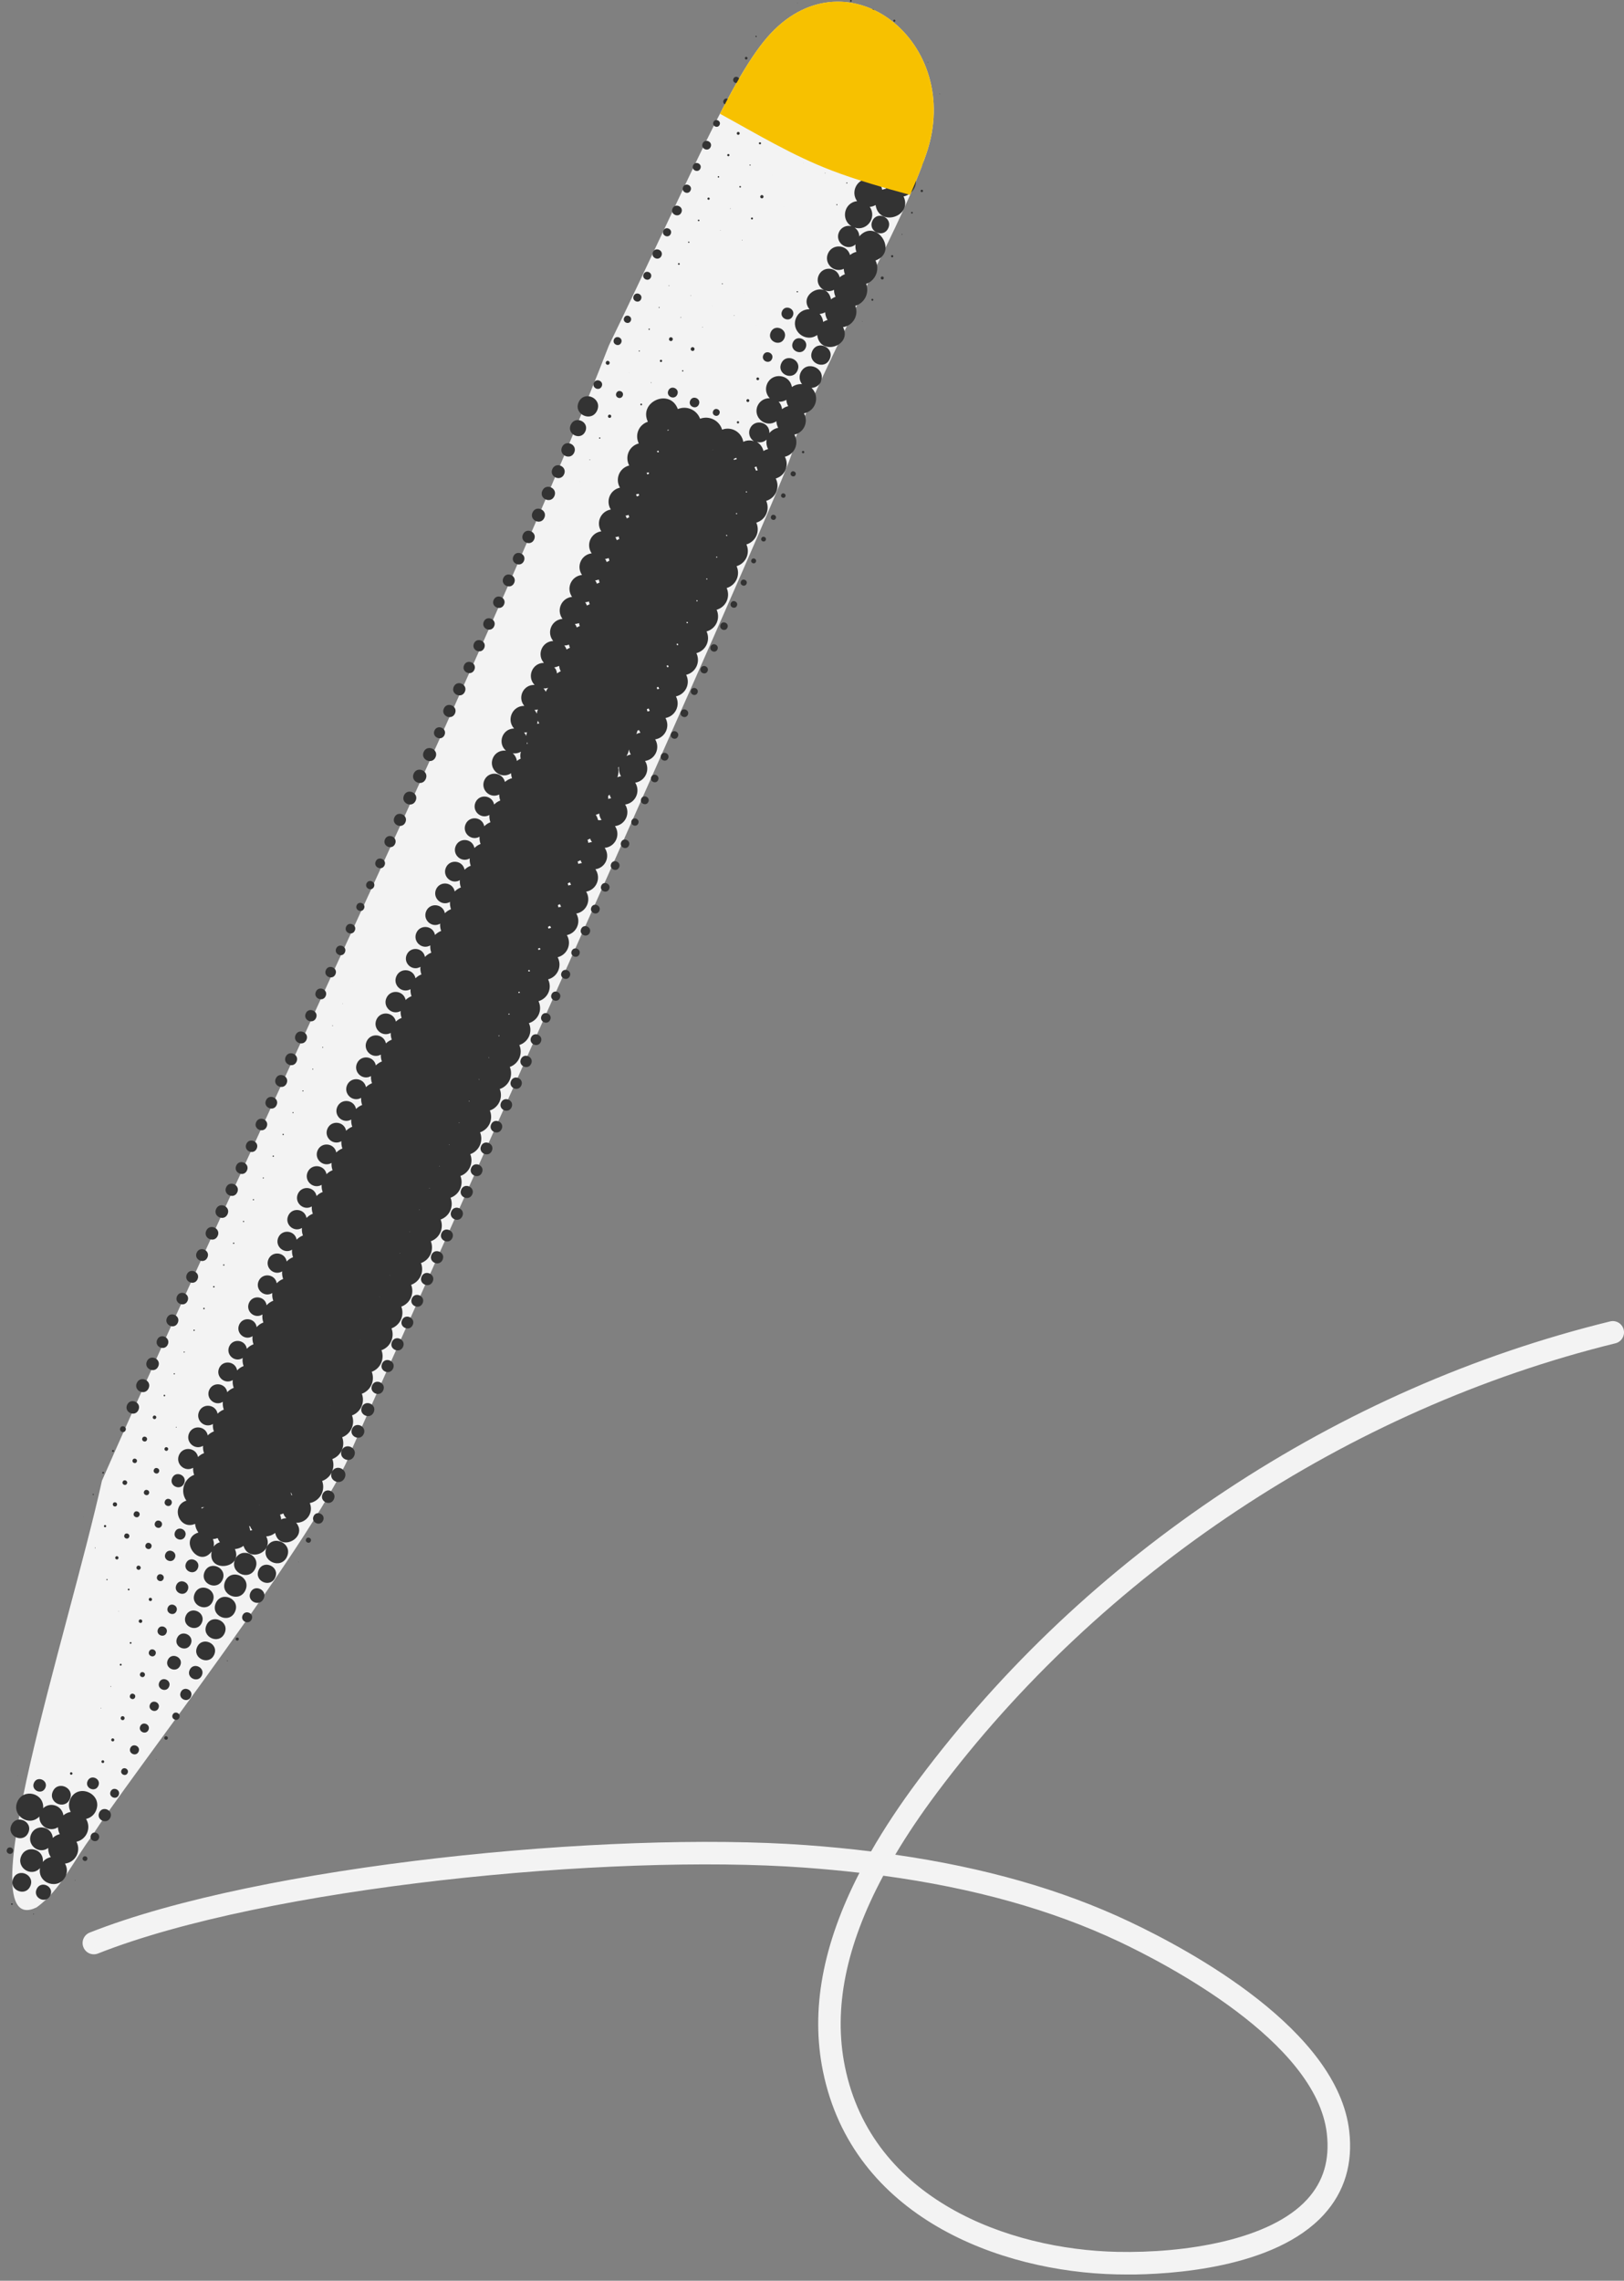 <svg width="104" height="146" viewBox="0 0 104 146" fill="none" xmlns="http://www.w3.org/2000/svg">
<rect x="0" y="0" width="104" height="146" fill="#808080" stroke="none"/>
<g clip-path="url(#clip0_153_3818)">
<path d="M6.522 94.801C16.449 72.269 32.318 39.364 38.994 22.112C43.969 11.885 46.829 4.819 49.372 2.125C54.313 -3.117 61.762 2.713 59.322 9.844C57.77 14.38 54.167 20.415 50.912 28.096C50.871 29.127 51.351 28.303 22.602 92.612C20.791 97.788 7.873 114.281 5.899 117.526C4.73 119.044 3.915 120.974 2.339 122.102C-2.188 124.286 4.387 104.472 6.525 94.803L6.522 94.801Z" fill="#F3F3F3"/>
<path d="M4.702 98.457C4.702 98.457 4.702 98.447 4.704 98.45C4.706 98.452 4.704 98.459 4.702 98.457ZM5.34 97.051C5.34 97.051 5.323 97.06 5.333 97.065C5.342 97.07 5.349 97.056 5.34 97.051ZM6.004 95.683C6.026 95.638 5.956 95.606 5.935 95.652C5.913 95.698 5.983 95.729 6.004 95.683ZM6.654 94.296C6.686 94.229 6.585 94.183 6.554 94.251C6.522 94.318 6.623 94.364 6.654 94.296ZM7.295 92.907C7.331 92.83 7.213 92.778 7.18 92.854C7.144 92.931 7.261 92.984 7.295 92.907ZM8.041 91.564C8.144 91.338 7.803 91.184 7.703 91.41C7.602 91.636 7.94 91.79 8.041 91.564ZM8.866 90.259C9.084 89.778 8.36 89.446 8.142 89.927C7.923 90.408 8.648 90.739 8.866 90.259ZM9.516 88.874C9.744 88.374 8.989 88.028 8.761 88.528C8.533 89.028 9.288 89.374 9.516 88.874ZM10.133 87.473C10.351 86.992 9.627 86.661 9.408 87.141C9.19 87.622 9.914 87.954 10.133 87.473ZM10.745 86.07C10.948 85.62 10.27 85.31 10.066 85.76C9.862 86.209 10.541 86.519 10.745 86.07ZM11.385 84.68C11.594 84.221 10.9 83.904 10.692 84.363C10.483 84.822 11.176 85.139 11.385 84.68ZM12.009 83.281C12.21 82.837 11.541 82.532 11.337 82.976C11.136 83.421 11.805 83.726 12.009 83.281ZM12.649 81.892C12.856 81.438 12.169 81.123 11.963 81.58C11.757 82.034 12.443 82.349 12.649 81.892ZM13.283 80.498C13.489 80.044 12.803 79.729 12.597 80.186C12.39 80.64 13.076 80.955 13.283 80.498ZM13.94 79.116C14.161 78.631 13.429 78.297 13.208 78.782C12.988 79.268 13.719 79.602 13.94 79.116ZM14.573 77.725C14.794 77.239 14.062 76.905 13.841 77.391C13.621 77.876 14.352 78.21 14.573 77.725ZM15.194 76.326C15.408 75.855 14.698 75.533 14.484 76.001C14.271 76.473 14.981 76.795 15.194 76.326ZM15.816 74.927C16.022 74.473 15.336 74.158 15.13 74.615C14.923 75.069 15.61 75.384 15.816 74.927ZM16.439 73.528C16.639 73.089 15.976 72.786 15.777 73.226C15.578 73.665 16.24 73.968 16.439 73.528ZM17.075 72.137C17.277 71.692 16.608 71.387 16.404 71.832C16.202 72.276 16.871 72.582 17.075 72.137ZM17.713 70.745C17.917 70.296 17.238 69.986 17.035 70.435C16.831 70.885 17.509 71.195 17.713 70.745ZM18.354 69.356C18.563 68.897 17.869 68.58 17.661 69.039C17.452 69.498 18.145 69.815 18.354 69.356ZM18.99 67.964C19.198 67.505 18.505 67.188 18.296 67.647C18.088 68.106 18.781 68.424 18.99 67.964ZM19.623 66.57C19.832 66.111 19.138 65.794 18.93 66.253C18.721 66.712 19.414 67.029 19.623 66.57ZM20.237 65.169C20.434 64.734 19.779 64.436 19.582 64.869C19.385 65.304 20.04 65.602 20.237 65.169ZM20.854 63.768C21.041 63.355 20.417 63.069 20.23 63.482C20.043 63.895 20.666 64.181 20.854 63.768ZM21.48 62.372C21.664 61.968 21.055 61.689 20.87 62.093C20.686 62.497 21.295 62.775 21.48 62.372ZM22.087 60.966C22.255 60.598 21.698 60.343 21.532 60.713C21.364 61.081 21.921 61.336 22.087 60.966ZM22.72 59.574C22.888 59.206 22.331 58.952 22.166 59.322C21.998 59.689 22.554 59.944 22.72 59.574ZM23.312 58.161C23.454 57.848 22.984 57.635 22.842 57.947C22.701 58.259 23.171 58.473 23.312 58.161ZM23.948 56.769C24.092 56.452 23.615 56.233 23.471 56.55C23.327 56.868 23.804 57.087 23.948 56.769ZM24.625 55.397C24.795 55.024 24.231 54.767 24.061 55.14C23.89 55.512 24.454 55.769 24.625 55.397ZM25.301 54.022C25.495 53.592 24.848 53.296 24.653 53.727C24.459 54.157 25.107 54.452 25.301 54.022ZM25.961 52.643C26.172 52.176 25.471 51.857 25.258 52.323C25.047 52.789 25.747 53.109 25.961 52.643ZM26.618 51.258C26.844 50.763 26.095 50.422 25.87 50.917C25.644 51.412 26.393 51.753 26.618 51.258ZM27.263 49.871C27.496 49.359 26.724 49.009 26.493 49.52C26.261 50.032 27.033 50.383 27.263 49.871ZM27.89 48.475C28.117 47.975 27.362 47.629 27.134 48.129C26.906 48.629 27.662 48.975 27.89 48.475ZM28.465 47.055C28.657 46.632 28.019 46.338 27.825 46.761C27.633 47.184 28.271 47.478 28.465 47.055ZM29.135 45.677C29.348 45.206 28.638 44.884 28.424 45.353C28.211 45.824 28.921 46.146 29.135 45.677ZM29.768 44.286C29.981 43.815 29.271 43.493 29.058 43.961C28.844 44.432 29.554 44.755 29.768 44.286ZM30.375 42.88C30.572 42.445 29.917 42.147 29.72 42.579C29.523 43.014 30.178 43.312 30.375 42.88ZM31.008 41.486C31.205 41.051 30.55 40.753 30.353 41.185C30.157 41.62 30.811 41.918 31.008 41.486ZM31.644 40.094C31.843 39.654 31.181 39.352 30.982 39.791C30.783 40.231 31.445 40.534 31.644 40.094ZM32.277 38.703C32.476 38.263 31.814 37.96 31.615 38.4C31.416 38.84 32.078 39.142 32.277 38.703ZM32.927 37.316C33.136 36.857 32.443 36.54 32.234 36.999C32.025 37.458 32.718 37.775 32.927 37.316ZM33.549 35.917C33.75 35.472 33.081 35.167 32.877 35.612C32.673 36.056 33.345 36.362 33.549 35.917ZM34.206 34.535C34.422 34.059 33.705 33.732 33.489 34.208C33.273 34.684 33.99 35.011 34.206 34.535ZM34.858 33.151C35.086 32.651 34.331 32.305 34.103 32.805C33.875 33.304 34.63 33.651 34.858 33.151ZM35.501 31.762C35.734 31.25 34.962 30.899 34.731 31.411C34.498 31.923 35.271 32.273 35.501 31.762ZM36.123 30.363C36.348 29.868 35.6 29.526 35.374 30.021C35.149 30.517 35.897 30.858 36.123 30.363ZM36.77 28.976C37.005 28.459 36.226 28.104 35.991 28.62C35.756 29.137 36.535 29.493 36.77 28.976ZM37.483 27.618C37.764 27 36.83 26.573 36.55 27.193C36.269 27.81 37.202 28.238 37.483 27.618ZM38.238 26.282C38.593 25.501 37.413 24.962 37.058 25.743C36.703 26.524 37.883 27.063 38.238 26.282ZM38.533 24.734C38.685 24.402 38.183 24.174 38.032 24.506C37.881 24.837 38.382 25.066 38.533 24.734ZM39.032 23.28C39.102 23.126 38.872 23.02 38.802 23.174C38.733 23.328 38.963 23.434 39.032 23.28ZM39.781 21.939C39.92 21.631 39.457 21.422 39.318 21.727C39.179 22.035 39.642 22.244 39.781 21.939ZM40.395 20.538C40.522 20.256 40.098 20.062 39.97 20.343C39.843 20.624 40.266 20.819 40.395 20.538ZM41.052 19.155C41.194 18.843 40.724 18.629 40.582 18.942C40.441 19.254 40.911 19.468 41.052 19.155ZM41.681 17.759C41.82 17.451 41.357 17.242 41.218 17.548C41.079 17.855 41.542 18.064 41.681 17.759ZM42.355 16.384C42.518 16.026 41.978 15.781 41.815 16.137C41.652 16.495 42.192 16.74 42.355 16.384ZM42.952 14.976C43.094 14.664 42.624 14.45 42.482 14.762C42.341 15.075 42.811 15.288 42.952 14.976ZM43.634 13.604C43.804 13.231 43.24 12.974 43.07 13.346C42.9 13.719 43.463 13.976 43.634 13.604ZM44.224 12.19C44.368 11.873 43.89 11.654 43.746 11.972C43.602 12.289 44.08 12.508 44.224 12.19ZM44.85 10.794C44.989 10.486 44.526 10.277 44.387 10.582C44.248 10.89 44.711 11.099 44.85 10.794ZM45.507 9.412C45.661 9.076 45.152 8.842 44.999 9.179C44.845 9.515 45.354 9.748 45.507 9.412ZM46.083 7.992C46.2 7.732 45.807 7.552 45.69 7.811C45.572 8.071 45.965 8.251 46.083 7.992ZM46.699 6.593C46.81 6.352 46.445 6.187 46.337 6.427C46.229 6.667 46.591 6.833 46.699 6.593ZM47.333 5.199C47.443 4.958 47.078 4.793 46.971 5.033C46.86 5.273 47.225 5.439 47.333 5.199ZM47.863 3.759C47.908 3.656 47.755 3.586 47.709 3.689C47.664 3.793 47.817 3.862 47.863 3.759ZM48.458 2.348C48.482 2.298 48.405 2.262 48.381 2.312C48.357 2.363 48.434 2.399 48.458 2.348ZM49.055 0.933C49.055 0.933 49.045 0.937 49.053 0.94C49.06 0.942 49.062 0.935 49.055 0.933ZM5.462 100.476C5.462 100.476 5.453 100.48 5.46 100.483C5.467 100.485 5.469 100.478 5.462 100.476ZM6.112 99.096C6.124 99.07 6.086 99.053 6.074 99.079C6.062 99.106 6.1 99.123 6.112 99.096ZM6.794 97.724C6.832 97.637 6.702 97.577 6.662 97.664C6.623 97.75 6.753 97.81 6.794 97.724ZM7.484 96.359C7.559 96.195 7.312 96.082 7.237 96.246C7.163 96.409 7.41 96.522 7.484 96.359ZM8.13 94.969C8.211 94.792 7.94 94.667 7.859 94.847C7.777 95.025 8.048 95.15 8.13 94.969ZM8.758 93.575C8.837 93.402 8.576 93.282 8.497 93.455C8.418 93.628 8.679 93.749 8.758 93.575ZM9.118 92.056C9.032 92.246 9.317 92.376 9.404 92.186C9.49 91.996 9.204 91.867 9.118 92.056ZM9.943 90.624C9.807 90.561 9.711 90.771 9.847 90.833C9.984 90.896 10.08 90.686 9.943 90.624ZM10.507 89.381C10.569 89.41 10.61 89.317 10.55 89.288C10.488 89.259 10.447 89.353 10.507 89.381ZM11.145 87.978C11.191 87.999 11.222 87.93 11.176 87.908C11.131 87.886 11.1 87.956 11.145 87.978ZM11.781 86.581C11.822 86.601 11.85 86.538 11.81 86.519C11.769 86.5 11.74 86.562 11.781 86.581ZM12.412 85.195C12.462 85.219 12.498 85.142 12.448 85.118C12.397 85.094 12.361 85.171 12.412 85.195ZM13.043 83.805C13.098 83.832 13.139 83.745 13.081 83.721C13.026 83.695 12.985 83.781 13.043 83.805ZM13.676 82.414C13.731 82.44 13.772 82.354 13.714 82.33C13.657 82.306 13.618 82.39 13.676 82.414ZM14.312 81.015C14.362 81.039 14.398 80.962 14.348 80.938C14.297 80.914 14.261 80.991 14.312 81.015ZM14.945 79.624C14.995 79.647 15.031 79.571 14.981 79.547C14.931 79.523 14.895 79.6 14.945 79.624ZM15.581 78.227C15.626 78.249 15.658 78.179 15.612 78.157C15.566 78.136 15.535 78.206 15.581 78.227ZM16.214 76.833C16.26 76.855 16.291 76.785 16.245 76.763C16.2 76.742 16.169 76.811 16.214 76.833ZM16.85 75.437C16.89 75.456 16.919 75.394 16.878 75.374C16.838 75.355 16.809 75.418 16.85 75.437ZM17.481 74.05C17.531 74.074 17.567 73.997 17.517 73.973C17.466 73.949 17.43 74.026 17.481 74.05ZM18.114 72.658C18.164 72.682 18.2 72.606 18.15 72.581C18.1 72.557 18.064 72.634 18.114 72.658ZM18.75 71.257C18.791 71.276 18.819 71.214 18.779 71.195C18.738 71.175 18.709 71.238 18.75 71.257ZM19.385 69.863C19.426 69.882 19.455 69.82 19.414 69.801C19.373 69.781 19.345 69.844 19.385 69.863ZM20.019 68.467C20.055 68.484 20.079 68.428 20.043 68.414C20.007 68.397 19.983 68.452 20.019 68.467ZM20.654 67.073C20.69 67.09 20.714 67.034 20.678 67.02C20.642 67.003 20.618 67.058 20.654 67.073ZM21.29 65.674C21.317 65.686 21.333 65.647 21.307 65.635C21.28 65.624 21.264 65.662 21.29 65.674ZM21.928 64.273C21.943 64.28 21.955 64.256 21.938 64.249C21.923 64.242 21.911 64.266 21.928 64.273ZM22.564 62.872C22.564 62.872 22.573 62.867 22.566 62.864C22.562 62.864 22.557 62.869 22.564 62.872ZM35.871 33.617C35.871 33.617 35.88 33.612 35.873 33.61C35.866 33.607 35.864 33.615 35.871 33.617ZM36.504 32.223C36.504 32.223 36.514 32.218 36.506 32.216C36.499 32.213 36.497 32.221 36.504 32.223ZM37.135 30.834C37.135 30.834 37.152 30.822 37.142 30.819C37.133 30.815 37.125 30.831 37.135 30.834ZM37.764 29.452C37.79 29.464 37.807 29.425 37.78 29.413C37.754 29.401 37.737 29.44 37.764 29.452ZM38.387 28.079C38.438 28.104 38.474 28.027 38.423 28.003C38.373 27.979 38.337 28.055 38.387 28.079ZM39.083 26.551C38.956 26.493 38.867 26.686 38.994 26.743C39.121 26.801 39.21 26.609 39.083 26.551ZM39.767 25.049C39.495 24.926 39.311 25.335 39.579 25.457C39.85 25.58 40.035 25.171 39.767 25.049ZM40.311 23.854C40.311 23.854 40.294 23.866 40.304 23.869C40.313 23.873 40.321 23.857 40.311 23.854ZM40.954 22.439C40.913 22.419 40.884 22.482 40.925 22.501C40.966 22.52 40.995 22.458 40.954 22.439ZM41.592 21.037C41.542 21.013 41.506 21.09 41.556 21.114C41.606 21.138 41.642 21.061 41.592 21.037ZM42.18 19.67C42.163 19.706 42.218 19.73 42.235 19.694C42.252 19.658 42.197 19.634 42.18 19.67ZM42.823 18.281C42.811 18.307 42.849 18.324 42.861 18.297C42.873 18.271 42.835 18.254 42.823 18.281ZM43.497 16.846C43.43 16.815 43.384 16.916 43.451 16.947C43.518 16.978 43.564 16.877 43.497 16.846ZM44.07 15.486C44.046 15.536 44.123 15.572 44.147 15.521C44.171 15.471 44.094 15.435 44.07 15.486ZM44.764 14.063C44.701 14.034 44.66 14.127 44.72 14.156C44.783 14.185 44.823 14.091 44.764 14.063ZM45.31 12.688C45.272 12.774 45.402 12.835 45.442 12.748C45.481 12.661 45.351 12.601 45.31 12.688ZM46.052 11.342C46.078 11.287 45.992 11.246 45.968 11.303C45.944 11.361 46.028 11.4 46.052 11.342ZM46.673 9.864C46.587 9.825 46.527 9.955 46.613 9.996C46.699 10.034 46.759 9.905 46.673 9.864ZM47.191 8.499C47.141 8.612 47.309 8.689 47.361 8.576C47.412 8.463 47.244 8.386 47.191 8.499ZM47.964 7.025C47.805 6.953 47.697 7.194 47.856 7.266C48.014 7.338 48.122 7.097 47.964 7.025ZM48.611 5.6C48.412 5.509 48.276 5.812 48.475 5.901C48.674 5.992 48.81 5.689 48.611 5.6ZM49.331 4.43C49.425 4.225 49.115 4.084 49.022 4.288C48.928 4.492 49.237 4.634 49.331 4.43ZM49.868 2.992C49.904 2.916 49.787 2.863 49.753 2.94C49.717 3.016 49.835 3.069 49.868 2.992ZM50.509 1.603C50.547 1.517 50.418 1.457 50.377 1.543C50.339 1.63 50.468 1.69 50.509 1.603ZM51.082 0.168C51.068 0.161 51.056 0.185 51.073 0.192C51.089 0.2 51.099 0.176 51.082 0.168ZM1.151 113.647C1.151 113.647 1.134 113.656 1.144 113.661C1.154 113.666 1.161 113.651 1.151 113.647ZM6.218 102.504C6.218 102.504 6.208 102.509 6.215 102.511C6.223 102.514 6.225 102.507 6.218 102.504ZM6.885 101.132C6.906 101.086 6.837 101.055 6.815 101.101C6.794 101.146 6.863 101.177 6.885 101.132ZM7.58 99.767C7.638 99.639 7.446 99.55 7.388 99.678C7.331 99.805 7.523 99.894 7.58 99.767ZM8.269 98.397C8.36 98.197 8.058 98.06 7.969 98.26C7.88 98.459 8.18 98.596 8.269 98.397ZM8.924 97.015C9.029 96.784 8.681 96.625 8.576 96.856C8.47 97.087 8.818 97.246 8.924 97.015ZM9.538 95.614C9.631 95.409 9.322 95.267 9.228 95.472C9.135 95.676 9.444 95.818 9.538 95.614ZM10.181 94.224C10.279 94.01 9.955 93.862 9.857 94.075C9.759 94.289 10.082 94.438 10.181 94.224ZM10.543 92.708C10.478 92.852 10.694 92.951 10.759 92.806C10.824 92.662 10.608 92.564 10.543 92.708ZM11.275 91.386C11.306 91.4 11.327 91.355 11.296 91.34C11.265 91.326 11.243 91.371 11.275 91.386ZM40.426 27.291C40.426 27.291 40.443 27.279 40.433 27.277C40.424 27.272 40.417 27.289 40.426 27.291ZM41.04 25.94C41.108 25.972 41.153 25.871 41.086 25.84C41.019 25.808 40.973 25.909 41.04 25.94ZM41.688 24.515C41.715 24.527 41.731 24.489 41.705 24.477C41.678 24.465 41.662 24.503 41.688 24.515ZM42.3 23.169C42.386 23.208 42.446 23.078 42.36 23.037C42.273 22.996 42.213 23.128 42.3 23.169ZM42.852 21.66C42.784 21.809 43.008 21.91 43.075 21.761C43.142 21.612 42.919 21.511 42.852 21.66ZM43.578 20.309C43.566 20.336 43.605 20.352 43.617 20.326C43.629 20.3 43.59 20.283 43.578 20.309ZM44.217 18.918C44.207 18.939 44.238 18.951 44.248 18.932C44.257 18.91 44.226 18.898 44.217 18.918ZM46.138 14.733C46.124 14.726 46.112 14.75 46.129 14.757C46.145 14.764 46.155 14.74 46.138 14.733ZM46.774 13.337C46.755 13.327 46.74 13.358 46.759 13.368C46.781 13.378 46.793 13.346 46.774 13.337ZM47.446 11.979C47.474 11.919 47.381 11.876 47.352 11.936C47.323 11.996 47.417 12.039 47.446 11.979ZM48.002 10.551C47.983 10.592 48.045 10.621 48.064 10.58C48.084 10.539 48.021 10.51 48.002 10.551ZM48.695 9.112C48.614 9.073 48.559 9.198 48.64 9.234C48.722 9.273 48.777 9.148 48.695 9.112ZM49.309 7.761C49.283 7.749 49.266 7.787 49.293 7.799C49.319 7.811 49.336 7.773 49.309 7.761ZM49.935 6.381C49.935 6.381 49.926 6.386 49.933 6.388C49.94 6.391 49.943 6.384 49.935 6.381ZM50.586 4.954C50.535 4.93 50.499 5.006 50.55 5.031C50.6 5.055 50.636 4.978 50.586 4.954ZM51.217 3.608C51.226 3.586 51.195 3.574 51.185 3.593C51.176 3.615 51.207 3.627 51.217 3.608ZM51.833 2.211C51.833 2.211 51.843 2.207 51.836 2.204C51.828 2.202 51.826 2.209 51.833 2.211ZM52.514 0.834C52.543 0.772 52.45 0.731 52.421 0.791C52.392 0.853 52.486 0.894 52.514 0.834ZM0.005 119.857C0.005 119.857 -0.005 119.862 0.002 119.864C0.007 119.864 0.012 119.859 0.005 119.857ZM0.827 118.554C0.94 118.304 0.564 118.131 0.448 118.381C0.336 118.631 0.712 118.804 0.827 118.554ZM1.811 117.321C2.137 116.605 1.058 116.112 0.731 116.829C0.405 117.545 1.485 118.038 1.811 117.321ZM2.9 114.454C3.118 113.973 2.394 113.642 2.176 114.122C1.957 114.603 2.682 114.935 2.9 114.454ZM3.174 112.892C3.174 112.892 3.164 112.897 3.171 112.899C3.176 112.899 3.181 112.894 3.174 112.892ZM6.976 104.533C6.976 104.533 6.966 104.537 6.973 104.54C6.978 104.54 6.983 104.535 6.976 104.533ZM7.612 103.131C7.597 103.124 7.585 103.148 7.602 103.156C7.616 103.163 7.628 103.139 7.612 103.131ZM8.29 101.774C8.322 101.706 8.221 101.661 8.19 101.728C8.158 101.795 8.259 101.841 8.29 101.774ZM8.998 100.413C9.072 100.25 8.825 100.137 8.751 100.3C8.677 100.464 8.924 100.577 8.998 100.413ZM9.689 99.046C9.799 98.805 9.435 98.639 9.327 98.88C9.219 99.12 9.581 99.286 9.689 99.046ZM10.354 97.668C10.481 97.387 10.056 97.193 9.929 97.474C9.802 97.755 10.226 97.95 10.354 97.668ZM10.982 96.272C11.107 95.996 10.692 95.806 10.565 96.082C10.438 96.359 10.855 96.549 10.982 96.272ZM11.79 94.96C12.021 94.453 11.258 94.104 11.028 94.611C10.797 95.118 11.56 95.467 11.79 94.96ZM43.372 25.26C43.545 24.883 42.974 24.621 42.801 25.001C42.628 25.38 43.199 25.64 43.372 25.26ZM43.703 23.777C43.754 23.801 43.789 23.724 43.739 23.7C43.689 23.676 43.653 23.753 43.703 23.777ZM44.243 22.294C44.176 22.443 44.399 22.544 44.466 22.395C44.533 22.246 44.31 22.145 44.243 22.294ZM44.972 20.944C44.963 20.965 44.994 20.977 45.003 20.958C45.013 20.936 44.982 20.924 44.972 20.944ZM45.617 19.567C45.617 19.567 45.634 19.555 45.625 19.552C45.615 19.55 45.608 19.564 45.617 19.567ZM46.268 18.139C46.232 18.122 46.208 18.177 46.244 18.194C46.28 18.211 46.304 18.156 46.268 18.139ZM47.539 15.387C47.549 15.365 47.517 15.353 47.508 15.373C47.498 15.394 47.529 15.406 47.539 15.387ZM48.129 14.043C48.206 14.079 48.259 13.962 48.182 13.928C48.105 13.892 48.052 14.01 48.129 14.043ZM48.834 12.496C48.707 12.438 48.618 12.63 48.746 12.688C48.873 12.746 48.962 12.553 48.834 12.496ZM49.422 11.205C49.422 11.205 49.432 11.2 49.425 11.198C49.417 11.195 49.415 11.203 49.422 11.205ZM51.955 5.631C51.955 5.631 51.965 5.627 51.958 5.624C51.953 5.624 51.948 5.629 51.955 5.631ZM52.61 4.245C52.622 4.218 52.584 4.201 52.572 4.228C52.56 4.254 52.598 4.271 52.61 4.245ZM53.831 1.437C53.815 1.473 53.87 1.497 53.886 1.461C53.903 1.425 53.848 1.401 53.831 1.437ZM54.541 0.079C54.573 0.012 54.472 -0.033 54.441 0.034C54.41 0.101 54.51 0.147 54.541 0.079ZM0.715 121.866C0.686 121.926 0.779 121.97 0.808 121.91C0.837 121.849 0.743 121.806 0.715 121.866ZM0.851 120.246C0.523 120.967 1.612 121.462 1.938 120.744C2.264 120.025 1.178 119.528 0.851 120.246ZM4.471 115.17C4.8 114.449 3.711 113.954 3.385 114.673C3.056 115.394 4.145 115.889 4.471 115.17ZM4.634 113.562C4.678 113.466 4.531 113.399 4.488 113.495C4.445 113.591 4.591 113.659 4.634 113.562ZM5.832 110.738C5.832 110.738 5.822 110.743 5.829 110.746C5.834 110.746 5.839 110.741 5.832 110.738ZM6.479 109.356C6.489 109.335 6.458 109.323 6.448 109.342C6.438 109.364 6.47 109.376 6.479 109.356ZM7.115 107.967C7.127 107.941 7.089 107.924 7.077 107.95C7.065 107.977 7.103 107.994 7.115 107.967ZM7.784 106.588C7.818 106.516 7.71 106.467 7.676 106.54C7.643 106.612 7.751 106.66 7.784 106.588ZM8.415 105.194C8.446 105.126 8.346 105.081 8.314 105.148C8.283 105.215 8.384 105.261 8.415 105.194ZM9.101 103.826C9.164 103.689 8.955 103.593 8.893 103.73C8.83 103.867 9.039 103.963 9.101 103.826ZM9.727 102.43C9.785 102.302 9.593 102.213 9.535 102.341C9.478 102.468 9.67 102.557 9.727 102.43ZM10.466 101.084C10.586 100.817 10.186 100.634 10.066 100.901C9.946 101.168 10.346 101.351 10.466 101.084ZM11.198 99.735C11.38 99.337 10.778 99.062 10.596 99.461C10.414 99.86 11.016 100.134 11.198 99.735ZM11.853 98.351C12.045 97.928 11.407 97.635 11.212 98.058C11.02 98.481 11.659 98.774 11.853 98.351ZM44.2 25.64C44.032 26.008 44.588 26.262 44.754 25.892C44.919 25.522 44.365 25.27 44.2 25.64ZM47.019 20.177C46.997 20.167 46.985 20.199 47.004 20.208C47.023 20.218 47.038 20.187 47.019 20.177ZM47.645 18.805C47.645 18.805 47.654 18.8 47.647 18.797C47.64 18.795 47.637 18.802 47.645 18.805ZM50.178 13.231C50.178 13.231 50.187 13.226 50.18 13.224C50.173 13.221 50.171 13.229 50.178 13.231ZM51.452 10.434C51.452 10.434 51.435 10.445 51.444 10.448C51.454 10.453 51.461 10.436 51.452 10.434ZM52.078 9.047C52.078 9.047 52.083 9.056 52.085 9.049C52.085 9.044 52.08 9.039 52.078 9.047ZM55.268 2.091C55.28 2.065 55.242 2.048 55.23 2.074C55.218 2.101 55.256 2.118 55.268 2.091ZM55.782 0.644C55.722 0.776 55.921 0.868 55.983 0.736C56.043 0.603 55.844 0.512 55.782 0.644ZM2.128 122.513C2.113 122.544 2.159 122.566 2.173 122.534C2.188 122.503 2.142 122.482 2.128 122.513ZM2.346 120.929C2.082 121.511 2.96 121.912 3.224 121.33C3.488 120.749 2.61 120.347 2.346 120.929ZM4.498 115.182C4.375 115.451 4.399 115.747 4.529 115.987C4.356 116.016 4.195 116.093 4.061 116.206C3.97 115.581 3.219 115.322 2.763 115.752C2.842 114.783 1.516 114.447 1.118 115.322C0.719 116.197 1.842 116.98 2.521 116.283C2.495 116.91 3.183 117.309 3.713 116.968C3.716 117.124 3.756 117.276 3.828 117.41C3.663 117.451 3.507 117.53 3.382 117.653C3.322 116.901 2.305 116.725 1.996 117.408C1.686 118.088 2.483 118.744 3.09 118.295C3.078 118.506 3.138 118.713 3.255 118.884C3.054 118.922 2.871 119.03 2.739 119.194C2.845 118.367 1.705 118.05 1.365 118.802C1.024 119.552 2.008 120.205 2.562 119.583C2.382 120.588 3.783 121.025 4.205 120.097C4.327 119.831 4.301 119.533 4.162 119.297C4.829 119.215 5.213 118.504 4.896 117.898C5.558 117.747 5.858 116.999 5.51 116.437C5.776 116.377 6.014 116.201 6.136 115.932C6.63 114.843 4.99 114.094 4.493 115.182H4.498ZM5.611 114.007C5.405 114.461 6.091 114.776 6.297 114.319C6.503 113.865 5.817 113.55 5.611 114.007ZM6.666 112.808C6.714 112.7 6.554 112.627 6.503 112.733C6.455 112.841 6.616 112.913 6.666 112.808ZM7.309 111.419C7.362 111.301 7.185 111.219 7.132 111.337C7.079 111.455 7.256 111.536 7.309 111.419ZM7.969 110.039C8.039 109.885 7.808 109.779 7.739 109.933C7.669 110.087 7.899 110.193 7.969 110.039ZM8.645 108.664C8.741 108.455 8.425 108.311 8.329 108.52C8.233 108.729 8.55 108.873 8.645 108.664ZM9.267 107.265C9.356 107.071 9.063 106.939 8.974 107.131C8.885 107.325 9.178 107.458 9.267 107.265ZM9.958 105.9C10.08 105.629 9.672 105.444 9.55 105.713C9.428 105.984 9.835 106.169 9.958 105.9ZM10.658 104.535C10.821 104.177 10.281 103.932 10.118 104.288C9.955 104.646 10.495 104.891 10.658 104.535ZM11.296 103.144C11.462 102.781 10.915 102.531 10.749 102.894C10.584 103.256 11.131 103.506 11.296 103.144ZM12.018 101.793C12.237 101.312 11.512 100.98 11.294 101.461C11.076 101.942 11.8 102.273 12.018 101.793ZM12.664 100.404C12.889 99.909 12.141 99.567 11.915 100.062C11.69 100.557 12.438 100.899 12.664 100.404ZM45.961 26.2C45.694 26.08 45.512 26.481 45.778 26.601C46.044 26.721 46.227 26.32 45.961 26.2ZM48.4 20.833C48.4 20.833 48.41 20.828 48.403 20.826C48.395 20.823 48.393 20.831 48.4 20.833ZM52.831 11.092C52.85 11.102 52.865 11.07 52.845 11.061C52.824 11.051 52.812 11.082 52.831 11.092ZM53.474 9.679C53.474 9.679 53.464 9.684 53.471 9.686C53.479 9.688 53.481 9.681 53.474 9.679ZM56.756 2.771C56.825 2.617 56.595 2.512 56.525 2.666C56.456 2.819 56.686 2.925 56.756 2.771ZM57.211 1.298C57.173 1.38 57.298 1.435 57.334 1.353C57.372 1.272 57.247 1.216 57.211 1.298ZM4.793 120.364C4.783 120.386 4.814 120.398 4.824 120.379C4.834 120.357 4.802 120.345 4.793 120.364ZM5.304 118.915C5.22 119.1 5.498 119.225 5.582 119.042C5.666 118.857 5.388 118.732 5.304 118.915ZM5.824 117.47C5.673 117.802 6.175 118.03 6.326 117.699C6.477 117.367 5.975 117.139 5.824 117.47ZM6.355 116.031C6.141 116.502 6.851 116.824 7.065 116.355C7.278 115.884 6.568 115.562 6.355 116.031ZM7.084 114.68C6.928 115.021 7.444 115.259 7.6 114.916C7.755 114.574 7.24 114.336 7.084 114.68ZM7.779 113.317C7.662 113.577 8.055 113.757 8.173 113.498C8.29 113.238 7.897 113.058 7.779 113.317ZM8.348 111.894C8.19 112.243 8.715 112.481 8.873 112.135C9.032 111.786 8.506 111.548 8.348 111.894ZM8.981 110.5C8.823 110.849 9.348 111.087 9.507 110.741C9.665 110.392 9.14 110.154 8.981 110.5ZM9.607 109.104C9.444 109.462 9.984 109.707 10.147 109.352C10.31 108.993 9.771 108.748 9.607 109.104ZM10.824 107.977C11.011 107.563 10.387 107.277 10.2 107.691C10.013 108.104 10.637 108.39 10.824 107.977ZM10.747 106.258C10.507 106.785 11.301 107.148 11.541 106.621C11.781 106.095 10.987 105.732 10.747 106.258ZM12.215 105.247C12.476 104.67 11.606 104.271 11.344 104.848C11.08 105.424 11.954 105.823 12.215 105.247ZM12.92 103.886C13.227 103.211 12.21 102.747 11.903 103.422C11.596 104.098 12.613 104.562 12.92 103.886ZM13.616 102.521C13.959 101.764 12.82 101.242 12.474 101.999C12.131 102.757 13.271 103.276 13.616 102.521ZM14.249 101.129C14.592 100.372 13.453 99.851 13.107 100.608C12.764 101.365 13.904 101.884 14.249 101.129ZM47.23 27.101C47.316 27.14 47.376 27.01 47.289 26.969C47.203 26.931 47.143 27.06 47.23 27.101ZM47.978 25.681C48.028 25.568 47.861 25.491 47.808 25.604C47.757 25.717 47.925 25.794 47.978 25.681ZM48.606 24.287C48.654 24.179 48.494 24.107 48.446 24.212C48.398 24.32 48.559 24.393 48.606 24.287ZM49.437 22.982C49.605 22.614 49.048 22.359 48.882 22.729C48.715 23.097 49.271 23.352 49.437 22.982ZM50.228 21.662C50.49 21.085 49.619 20.686 49.357 21.263C49.096 21.84 49.967 22.239 50.228 21.662ZM50.77 20.227C50.977 19.773 50.291 19.458 50.084 19.915C49.878 20.369 50.564 20.684 50.77 20.227ZM51.022 18.658C50.998 18.709 51.075 18.744 51.099 18.694C51.123 18.644 51.046 18.608 51.022 18.658ZM53.608 13.072C53.568 13.053 53.539 13.116 53.58 13.135C53.62 13.154 53.649 13.092 53.608 13.072ZM54.215 11.743C54.256 11.763 54.285 11.7 54.244 11.681C54.203 11.662 54.174 11.724 54.215 11.743ZM54.829 10.388C54.92 10.429 54.985 10.292 54.892 10.248C54.8 10.207 54.736 10.345 54.829 10.388ZM55.489 8.941C55.508 8.951 55.523 8.919 55.503 8.91C55.482 8.9 55.47 8.931 55.489 8.941ZM56.18 7.554C56.211 7.487 56.11 7.441 56.079 7.508C56.048 7.576 56.149 7.621 56.18 7.554ZM56.825 6.167C56.864 6.086 56.739 6.03 56.703 6.112C56.664 6.194 56.789 6.249 56.825 6.167ZM57.473 4.781C57.519 4.677 57.365 4.608 57.319 4.711C57.274 4.814 57.427 4.884 57.473 4.781ZM57.857 3.274C57.751 3.504 58.099 3.663 58.205 3.432C58.31 3.202 57.962 3.043 57.857 3.274ZM9.986 112.639C9.977 112.661 10.008 112.673 10.018 112.654C10.027 112.632 9.996 112.62 9.986 112.639ZM10.531 111.207C10.469 111.344 10.677 111.44 10.74 111.303C10.802 111.166 10.593 111.07 10.531 111.207ZM11.056 109.765C10.929 110.046 11.354 110.241 11.481 109.96C11.608 109.678 11.184 109.484 11.056 109.765ZM11.577 108.321C11.383 108.751 12.03 109.046 12.225 108.616C12.419 108.186 11.771 107.89 11.577 108.321ZM12.146 106.898C11.91 107.414 12.69 107.77 12.925 107.253C13.16 106.737 12.381 106.381 12.146 106.898ZM12.625 105.434C12.297 106.155 13.386 106.65 13.712 105.931C14.041 105.21 12.951 104.715 12.625 105.434ZM13.225 104.026C12.877 104.792 14.033 105.321 14.381 104.554C14.729 103.788 13.573 103.259 13.225 104.026ZM13.822 102.617C13.453 103.43 14.679 103.99 15.048 103.177C15.418 102.365 14.192 101.805 13.822 102.617ZM14.427 101.209C14.038 102.062 15.326 102.651 15.715 101.798C16.104 100.944 14.816 100.356 14.427 101.209ZM15.06 99.817C14.671 100.67 15.96 101.259 16.348 100.406C16.737 99.553 15.449 98.964 15.06 99.817ZM51.068 23.727C51.38 23.042 50.346 22.571 50.034 23.256C49.722 23.941 50.756 24.412 51.068 23.727ZM50.778 21.912C50.533 22.448 51.344 22.818 51.588 22.282C51.833 21.746 51.022 21.376 50.778 21.912ZM57.449 9.818C57.787 9.073 56.662 8.559 56.324 9.304C55.986 10.049 57.111 10.563 57.449 9.818ZM57.034 7.946C56.741 8.59 57.713 9.035 58.005 8.391C58.298 7.746 57.327 7.304 57.034 7.946ZM57.821 6.622C57.622 7.061 58.284 7.364 58.483 6.924C58.682 6.485 58.02 6.182 57.821 6.622ZM58.555 5.276C58.416 5.583 58.879 5.792 59.018 5.487C59.157 5.18 58.694 4.97 58.555 5.276ZM59.404 3.98C59.394 4.002 59.426 4.014 59.435 3.995C59.445 3.973 59.414 3.961 59.404 3.98ZM14.537 106.306C14.523 106.338 14.568 106.359 14.583 106.328C14.597 106.297 14.552 106.275 14.537 106.306ZM15.101 104.881C15.046 105.004 15.23 105.088 15.286 104.965C15.341 104.843 15.156 104.759 15.101 104.881ZM15.537 103.398C15.362 103.78 15.941 104.045 16.116 103.663C16.291 103.281 15.713 103.016 15.537 103.398ZM16.037 101.944C15.78 102.507 16.629 102.894 16.886 102.331C17.142 101.769 16.293 101.382 16.037 101.944ZM16.564 100.505C16.245 101.204 17.303 101.687 17.62 100.988C17.939 100.288 16.881 99.805 16.564 100.505ZM17.075 99.055C16.682 99.918 17.987 100.514 18.378 99.651C18.771 98.788 17.469 98.192 17.075 99.055ZM52.584 24.419C52.469 24.671 52.227 24.82 51.97 24.83C52.531 25.373 52.248 26.313 51.485 26.46C51.79 27.01 51.485 27.688 50.869 27.822C51.19 28.38 50.895 29.087 50.262 29.238C50.554 29.786 50.281 30.454 49.679 30.63C49.967 31.201 49.679 31.879 49.067 32.064C49.321 32.632 49.029 33.278 48.434 33.458C48.688 34.026 48.395 34.672 47.8 34.852C48.055 35.419 47.762 36.061 47.172 36.244C47.426 36.813 47.134 37.46 46.536 37.643C46.788 38.212 46.491 38.859 45.893 39.034C46.15 39.604 45.848 40.253 45.248 40.421C45.512 40.993 45.207 41.647 44.598 41.81C44.871 42.385 44.557 43.046 43.943 43.197C44.228 43.774 43.902 44.44 43.286 44.579C43.588 45.158 43.247 45.846 42.616 45.963C42.935 46.535 42.585 47.23 41.957 47.331C42.295 47.889 41.962 48.614 41.309 48.713C41.662 49.27 41.328 50.001 40.678 50.102C41.036 50.664 40.697 51.407 40.033 51.501C40.39 52.061 40.05 52.799 39.385 52.883C39.762 53.45 39.407 54.21 38.723 54.275C39.1 54.818 38.776 55.551 38.13 55.644C38.517 56.207 38.193 56.959 37.538 57.079C37.876 57.642 37.55 58.365 36.905 58.48C37.226 59.024 36.933 59.725 36.303 59.86C36.624 60.408 36.343 61.115 35.712 61.276C36.01 61.84 35.72 62.523 35.101 62.694C35.377 63.256 35.086 63.912 34.486 64.09C34.755 64.657 34.467 65.311 33.872 65.496C34.129 66.063 33.841 66.705 33.258 66.897C33.501 67.457 33.218 68.099 32.647 68.299C32.884 68.871 32.589 69.517 32.004 69.712C32.227 70.269 31.939 70.894 31.37 71.087C31.605 71.649 31.318 72.288 30.744 72.485C30.972 73.048 30.687 73.68 30.116 73.882C30.341 74.444 30.056 75.079 29.485 75.278C29.708 75.841 29.42 76.47 28.852 76.672C29.075 77.234 28.787 77.864 28.218 78.066C28.441 78.626 28.156 79.256 27.59 79.458C27.813 80.02 27.527 80.652 26.959 80.854C27.18 81.414 26.894 82.041 26.33 82.246C26.551 82.808 26.265 83.438 25.699 83.642C25.915 84.202 25.632 84.829 25.071 85.034C25.289 85.598 25.001 86.231 24.43 86.432C24.644 86.99 24.361 87.61 23.807 87.814C24.027 88.379 23.742 89.014 23.173 89.22C23.384 89.778 23.101 90.4 22.542 90.607C22.756 91.167 22.473 91.794 21.914 92.004C22.125 92.566 21.842 93.191 21.283 93.4C21.377 93.647 21.377 93.929 21.268 94.193C21.552 93.691 22.312 94.078 22.075 94.604C21.837 95.126 21.043 94.811 21.237 94.265C21.108 94.525 20.887 94.712 20.63 94.804C20.861 95.416 20.486 96.092 19.839 96.217C20.098 96.835 19.63 97.503 18.968 97.476C19.752 98.442 17.905 99.394 17.622 98.13C17.457 98.262 17.258 98.339 17.047 98.353C17.569 99.351 15.938 100.062 15.595 98.957C15.434 99.075 15.242 99.147 15.043 99.163C15.607 100.437 13.261 100.709 13.556 99.317C12.712 100.437 11.397 98.51 12.704 98.103C12.585 97.942 12.51 97.75 12.493 97.548C11.474 97.988 10.893 96.395 11.937 96.061C11.515 95.477 11.769 94.659 12.433 94.412C12.381 94.27 12.359 94.114 12.369 93.96C11.824 94.265 11.212 93.696 11.469 93.131C11.726 92.566 12.556 92.657 12.683 93.268C12.793 93.157 12.923 93.073 13.067 93.02C13.011 92.874 12.99 92.713 13.002 92.554C12.469 92.862 11.86 92.302 12.112 91.744C12.366 91.186 13.187 91.283 13.304 91.886C13.417 91.77 13.551 91.684 13.698 91.629C13.642 91.48 13.621 91.319 13.635 91.158C13.105 91.465 12.498 90.91 12.75 90.355C13.002 89.8 13.82 89.896 13.935 90.497C14.048 90.379 14.185 90.29 14.333 90.235C14.276 90.078 14.254 89.908 14.271 89.737C13.762 90.05 13.155 89.511 13.402 88.968C13.65 88.425 14.453 88.531 14.552 89.12C14.667 88.995 14.811 88.898 14.967 88.841C14.909 88.684 14.887 88.514 14.904 88.343C14.396 88.656 13.789 88.117 14.036 87.574C14.283 87.031 15.086 87.137 15.185 87.725C15.3 87.6 15.444 87.504 15.6 87.447C15.54 87.286 15.518 87.108 15.54 86.932C15.043 87.25 14.439 86.723 14.681 86.185C14.926 85.649 15.72 85.76 15.806 86.344C15.924 86.211 16.07 86.113 16.233 86.053C16.173 85.889 16.152 85.711 16.173 85.534C15.679 85.853 15.077 85.327 15.319 84.793C15.562 84.26 16.353 84.37 16.437 84.954C16.555 84.82 16.703 84.719 16.866 84.659C16.807 84.498 16.785 84.32 16.807 84.144C16.31 84.462 15.706 83.935 15.948 83.397C16.192 82.861 16.986 82.972 17.073 83.555C17.19 83.423 17.337 83.325 17.5 83.265C17.442 83.111 17.421 82.943 17.438 82.774C16.924 83.084 16.317 82.544 16.567 81.998C16.816 81.453 17.62 81.556 17.723 82.147C17.838 82.025 17.98 81.928 18.133 81.871C18.076 81.717 18.054 81.551 18.071 81.385C17.553 81.695 16.946 81.15 17.195 80.602C17.445 80.054 18.253 80.155 18.359 80.751C18.474 80.628 18.613 80.537 18.767 80.479C18.709 80.328 18.687 80.162 18.704 79.998C18.183 80.308 17.574 79.76 17.826 79.21C18.076 78.66 18.889 78.761 18.997 79.357C19.112 79.237 19.249 79.145 19.4 79.088C19.342 78.936 19.321 78.77 19.337 78.607C18.817 78.917 18.207 78.369 18.459 77.819C18.709 77.268 19.522 77.369 19.63 77.965C19.745 77.845 19.882 77.754 20.033 77.696C19.978 77.549 19.956 77.388 19.968 77.23C19.436 77.537 18.826 76.977 19.078 76.42C19.333 75.862 20.153 75.958 20.271 76.561C20.383 76.446 20.518 76.36 20.664 76.304C20.611 76.16 20.587 76.004 20.599 75.848C20.055 76.155 19.45 75.583 19.704 75.026C19.961 74.463 20.786 74.557 20.911 75.163C21.021 75.052 21.153 74.966 21.297 74.91C21.242 74.764 21.221 74.603 21.233 74.444C20.7 74.752 20.091 74.192 20.343 73.634C20.597 73.077 21.417 73.173 21.535 73.776C21.648 73.661 21.782 73.574 21.928 73.519C21.873 73.372 21.852 73.211 21.863 73.052C21.331 73.36 20.722 72.8 20.974 72.243C21.228 71.685 22.048 71.781 22.166 72.384C22.279 72.269 22.413 72.183 22.559 72.127C22.504 71.981 22.482 71.824 22.494 71.666C21.959 71.971 21.348 71.411 21.602 70.851C21.856 70.291 22.681 70.387 22.801 70.99C22.912 70.877 23.046 70.791 23.192 70.736C23.14 70.591 23.116 70.435 23.128 70.279C22.583 70.587 21.979 70.015 22.23 69.457C22.487 68.895 23.312 68.988 23.437 69.594C23.547 69.483 23.679 69.397 23.823 69.342C23.771 69.197 23.747 69.041 23.759 68.885C23.214 69.193 22.61 68.621 22.864 68.063C23.12 67.501 23.946 67.594 24.07 68.2C24.181 68.089 24.313 68.003 24.457 67.948C24.404 67.808 24.382 67.659 24.39 67.51C23.833 67.813 23.219 67.231 23.48 66.662C23.739 66.09 24.579 66.174 24.716 66.792C24.824 66.686 24.951 66.606 25.09 66.554C25.04 66.417 25.016 66.27 25.023 66.121C24.462 66.421 23.85 65.84 24.109 65.265C24.37 64.691 25.212 64.773 25.352 65.395C25.459 65.292 25.584 65.213 25.721 65.162C25.668 65.023 25.646 64.871 25.656 64.72C25.104 65.023 24.49 64.446 24.749 63.879C25.008 63.309 25.843 63.395 25.978 64.011C26.086 63.905 26.215 63.823 26.354 63.77C26.302 63.629 26.28 63.477 26.29 63.323C25.74 63.626 25.128 63.054 25.387 62.487C25.644 61.92 26.479 62.009 26.608 62.622C26.719 62.514 26.848 62.429 26.988 62.377C26.93 62.223 26.908 62.057 26.925 61.891C26.407 62.201 25.8 61.655 26.05 61.107C26.299 60.559 27.108 60.66 27.213 61.257C27.328 61.134 27.467 61.043 27.621 60.985C27.566 60.838 27.544 60.677 27.556 60.519C27.023 60.826 26.414 60.266 26.666 59.709C26.92 59.151 27.741 59.247 27.858 59.85C27.971 59.735 28.105 59.649 28.252 59.593C28.197 59.447 28.175 59.286 28.187 59.127C27.654 59.435 27.045 58.875 27.297 58.317C27.551 57.76 28.372 57.856 28.489 58.459C28.602 58.343 28.736 58.257 28.883 58.202C28.828 58.055 28.806 57.894 28.818 57.735C28.285 58.043 27.676 57.483 27.928 56.925C28.182 56.368 29.003 56.464 29.12 57.067C29.233 56.952 29.367 56.865 29.514 56.81C29.458 56.663 29.437 56.502 29.449 56.344C28.916 56.651 28.307 56.092 28.559 55.534C28.813 54.976 29.634 55.072 29.751 55.676C29.864 55.56 29.998 55.474 30.145 55.419C30.089 55.272 30.068 55.111 30.08 54.952C29.547 55.26 28.938 54.7 29.19 54.142C29.444 53.585 30.265 53.681 30.382 54.284C30.495 54.169 30.629 54.082 30.775 54.027C30.72 53.88 30.699 53.719 30.711 53.561C30.178 53.868 29.569 53.308 29.821 52.751C30.075 52.193 30.895 52.289 31.013 52.892C31.126 52.777 31.26 52.691 31.406 52.635C31.351 52.489 31.33 52.328 31.342 52.169C30.809 52.477 30.2 51.917 30.452 51.359C30.706 50.801 31.526 50.898 31.644 51.501C31.757 51.386 31.891 51.299 32.037 51.244C31.992 51.121 31.968 50.991 31.97 50.859C31.373 51.155 30.747 50.537 31.02 49.939C31.294 49.34 32.169 49.407 32.337 50.054C32.467 49.939 32.623 49.857 32.791 49.816C32.752 49.715 32.733 49.607 32.73 49.499C32.064 49.941 31.246 49.23 31.572 48.509C31.721 48.182 32.061 48.009 32.4 48.054C31.836 47.564 32.176 46.641 32.922 46.636C32.411 46.074 32.819 45.173 33.577 45.187C33.112 44.642 33.525 43.81 34.235 43.846C33.719 43.317 34.096 42.43 34.832 42.435C34.362 41.906 34.707 41.063 35.427 41.032C34.981 40.491 35.319 39.676 36.022 39.616C35.609 39.063 35.947 38.282 36.634 38.208C36.238 37.645 36.588 36.876 37.272 36.806C36.888 36.254 37.224 35.504 37.891 35.422C37.502 34.862 37.84 34.105 38.507 34.014C38.14 33.456 38.474 32.723 39.116 32.617C38.773 32.076 39.064 31.355 39.702 31.218C39.376 30.666 39.661 29.956 40.294 29.798C39.994 29.233 40.287 28.55 40.908 28.385C40.635 27.832 40.908 27.188 41.489 26.998C40.882 25.717 42.902 24.828 43.408 26.186C43.977 25.95 44.62 26.234 44.833 26.806C45.411 26.589 46.061 26.902 46.244 27.505C46.841 27.279 47.491 27.654 47.599 28.284C47.805 28.183 48.048 28.164 48.276 28.241C48.009 28.07 47.899 27.724 48.033 27.426C48.328 26.777 49.302 27.012 49.271 27.724C49.415 27.546 49.617 27.428 49.835 27.385C49.765 27.255 49.724 27.111 49.72 26.964C49.041 27.44 48.182 26.709 48.52 25.967C48.662 25.657 48.976 25.479 49.295 25.493C49.06 25.253 48.983 24.885 49.13 24.563C49.47 23.813 50.581 23.962 50.713 24.777C50.9 24.64 51.13 24.573 51.363 24.592C51.202 24.39 51.154 24.109 51.269 23.857C51.658 23.003 52.946 23.59 52.557 24.445L52.584 24.419ZM13.938 98.459C13.839 98.495 13.738 98.519 13.633 98.526C13.698 98.673 13.717 98.837 13.683 99C13.784 98.865 13.925 98.772 14.081 98.724C14.021 98.642 13.973 98.553 13.938 98.459ZM14.568 97.072C14.568 97.072 14.568 97.07 14.568 97.068C14.568 97.068 14.568 97.07 14.568 97.072ZM12.923 96.573C12.995 96.52 13.052 96.486 13.095 96.467C13.05 96.479 12.985 96.491 12.896 96.5C12.906 96.525 12.915 96.549 12.925 96.575L12.923 96.573ZM15.955 97.704C16.073 98.017 15.933 98 16.157 97.947C15.972 97.707 16.049 97.668 15.955 97.704ZM16.608 96.359C16.608 96.359 16.61 96.359 16.612 96.359C16.586 96.296 16.586 96.294 16.608 96.359ZM17.934 96.96C18.131 97.483 17.795 97.207 18.337 97.188C18.004 96.837 18.32 96.835 17.934 96.96ZM18.615 95.551C18.68 95.724 18.632 95.731 18.711 95.705C18.62 95.549 18.651 95.539 18.615 95.551ZM19.256 94.179C19.244 94.15 19.246 94.155 19.256 94.179V94.179ZM20.52 91.371C20.52 91.371 20.518 91.371 20.515 91.371C20.515 91.371 20.518 91.371 20.52 91.371ZM21.158 89.975C21.158 89.975 21.153 89.975 21.151 89.978C21.151 89.978 21.151 89.98 21.151 89.982C21.153 89.982 21.156 89.982 21.161 89.98C21.161 89.98 21.161 89.978 21.161 89.975H21.158ZM21.787 88.584C21.787 88.584 21.784 88.584 21.782 88.584C21.782 88.586 21.782 88.588 21.784 88.591C21.784 88.591 21.787 88.591 21.789 88.591C21.789 88.588 21.787 88.586 21.787 88.584ZM22.418 87.194C22.418 87.194 22.418 87.197 22.418 87.199C22.439 87.192 22.439 87.187 22.418 87.194ZM23.051 85.8C23.056 85.815 23.051 85.817 23.065 85.812C23.058 85.791 23.058 85.798 23.051 85.8ZM23.684 84.406C23.684 84.406 23.684 84.416 23.699 84.411C23.694 84.399 23.699 84.401 23.684 84.406ZM24.318 83.015C24.322 83.029 24.318 83.029 24.334 83.022C24.327 83.005 24.334 83.007 24.318 83.015ZM24.951 81.621C24.956 81.633 24.951 81.635 24.973 81.628C24.965 81.611 24.97 81.614 24.951 81.621ZM25.584 80.227C25.591 80.248 25.584 80.246 25.608 80.236C25.599 80.212 25.608 80.217 25.584 80.227ZM26.22 78.835C26.227 78.852 26.22 78.854 26.246 78.845C26.237 78.821 26.244 78.828 26.22 78.835ZM26.853 77.441C26.863 77.468 26.853 77.465 26.882 77.453C26.87 77.424 26.88 77.432 26.853 77.441ZM27.486 76.05C27.496 76.076 27.486 76.074 27.515 76.062C27.503 76.033 27.513 76.04 27.486 76.05ZM28.12 74.656C28.129 74.682 28.12 74.68 28.149 74.668C28.137 74.639 28.146 74.646 28.12 74.656ZM28.753 73.262C28.763 73.286 28.753 73.286 28.787 73.274C28.775 73.245 28.782 73.252 28.753 73.262ZM29.387 71.87C29.396 71.899 29.387 71.899 29.425 71.884C29.41 71.848 29.418 71.858 29.387 71.87ZM30.02 70.476C30.032 70.51 30.02 70.507 30.068 70.493C30.051 70.452 30.061 70.462 30.02 70.476ZM30.653 69.082C30.67 69.125 30.655 69.123 30.689 69.111C30.67 69.063 30.672 69.075 30.653 69.082ZM31.286 67.691C31.294 67.71 31.282 67.715 31.332 67.698C31.32 67.666 31.33 67.674 31.286 67.691ZM31.922 66.296C31.939 66.342 31.92 66.337 31.987 66.316C31.965 66.263 31.975 66.277 31.922 66.296ZM32.555 64.905C32.577 64.963 32.555 64.96 32.639 64.934C32.608 64.859 32.62 64.878 32.555 64.905ZM33.189 63.511C33.215 63.585 33.186 63.578 33.297 63.547C33.256 63.456 33.278 63.477 33.189 63.511ZM33.822 62.117C33.858 62.213 33.82 62.201 33.944 62.167C33.892 62.057 33.92 62.081 33.822 62.117ZM34.455 60.725C34.496 60.836 34.446 60.814 34.611 60.776C34.547 60.646 34.592 60.675 34.455 60.725ZM35.089 59.331C35.149 59.495 35.062 59.442 35.29 59.399C35.192 59.218 35.281 59.259 35.089 59.331ZM35.722 57.94C35.801 58.149 35.693 58.084 35.935 58.041C35.808 57.827 35.926 57.865 35.722 57.94ZM36.355 56.546C36.432 56.752 36.329 56.683 36.574 56.639C36.446 56.426 36.569 56.464 36.355 56.546ZM36.989 55.152C37.075 55.385 36.943 55.286 37.267 55.25C37.104 54.998 37.279 55.046 36.989 55.152ZM34.441 46.132C34.431 46.199 34.415 46.266 34.391 46.329C34.436 46.319 34.482 46.314 34.527 46.312C34.53 46.307 34.535 46.305 34.537 46.3C34.498 46.247 34.465 46.189 34.441 46.132ZM33.752 47.514C33.748 47.552 33.74 47.59 33.731 47.627C33.75 47.615 33.772 47.605 33.793 47.595C33.779 47.569 33.764 47.542 33.752 47.514ZM36.497 41.469C36.37 41.133 36.562 41.31 36.139 41.322C36.413 41.666 36.118 41.611 36.497 41.469ZM35.672 43.111C36.06 42.82 35.88 43.168 35.806 42.627C35.245 42.858 35.576 42.512 35.672 43.111ZM34.803 44.069C34.868 44.137 34.916 44.209 34.954 44.286C34.962 44.269 34.964 44.25 34.974 44.233C35.007 44.156 35.055 44.091 35.105 44.031C35.01 44.062 34.906 44.077 34.803 44.072V44.069ZM34.964 44.956C34.964 44.956 34.969 44.956 34.971 44.956C34.971 44.954 34.969 44.952 34.969 44.949C34.969 44.952 34.966 44.956 34.964 44.959V44.956ZM34.376 45.682C34.386 45.596 34.407 45.507 34.446 45.423C34.446 45.42 34.451 45.415 34.451 45.413C34.379 45.435 34.304 45.447 34.225 45.447C34.292 45.521 34.34 45.6 34.376 45.682ZM33.563 46.894C33.62 46.961 33.666 47.033 33.697 47.107C33.705 47.028 33.721 46.951 33.752 46.874C33.693 46.886 33.63 46.894 33.565 46.891L33.563 46.894ZM33.1 48.711C33.174 48.651 33.256 48.602 33.342 48.566C33.309 48.422 33.313 48.268 33.359 48.119C33.213 48.206 33.035 48.249 32.836 48.22C32.982 48.348 33.074 48.523 33.1 48.711ZM37.624 53.76C37.737 54.061 37.569 53.94 37.91 53.904C37.706 53.618 37.898 53.659 37.624 53.76ZM38.373 52.075C38.303 52.111 38.229 52.14 38.154 52.162C38.385 52.503 38.159 52.537 38.522 52.491C38.438 52.366 38.387 52.224 38.373 52.075ZM39.03 50.862C39.004 50.9 38.972 50.934 38.939 50.965C38.949 51.025 38.953 51.085 38.951 51.145C39.011 51.121 39.073 51.104 39.138 51.095C39.09 51.023 39.056 50.943 39.03 50.862ZM39.637 49.088C39.62 49.105 39.601 49.117 39.584 49.131C39.627 49.335 39.613 49.549 39.539 49.756C39.613 49.725 39.69 49.701 39.769 49.689C39.659 49.511 39.611 49.299 39.637 49.088ZM40.278 47.968C40.263 48.066 40.239 48.165 40.194 48.264C40.172 48.309 40.146 48.352 40.119 48.393C40.206 48.348 40.299 48.314 40.398 48.3C40.333 48.199 40.297 48.086 40.275 47.968H40.278ZM40.817 46.781C40.803 46.85 40.784 46.92 40.752 46.987C40.752 46.99 40.75 46.992 40.748 46.995C40.796 46.966 40.875 46.927 41.012 46.903C40.877 46.684 40.954 46.718 40.815 46.781H40.817ZM41.422 45.401C41.496 45.598 41.403 45.552 41.614 45.507C41.496 45.305 41.594 45.336 41.422 45.401ZM42.057 44.007C42.115 44.161 42.053 44.13 42.216 44.091C42.13 43.932 42.192 43.956 42.057 44.007ZM42.691 42.615C42.736 42.736 42.691 42.724 42.825 42.688C42.756 42.55 42.799 42.575 42.691 42.615ZM36.816 39.943C37.034 40.243 36.816 40.195 37.13 40.075C37.02 39.777 37.193 39.914 36.816 39.943ZM43.327 41.221C43.362 41.32 43.327 41.315 43.442 41.282C43.384 41.164 43.413 41.188 43.327 41.221ZM37.476 38.556C37.667 38.832 37.483 38.787 37.764 38.683C37.66 38.405 37.821 38.522 37.476 38.556ZM43.96 39.827C43.993 39.916 43.96 39.907 44.061 39.88C44.013 39.777 44.034 39.801 43.96 39.827ZM38.114 37.155C38.313 37.438 38.121 37.395 38.399 37.289C38.294 37.003 38.447 37.119 38.114 37.155ZM44.593 38.436C44.62 38.508 44.593 38.508 44.682 38.481C44.639 38.39 44.656 38.412 44.593 38.436ZM38.982 35.722C38.649 35.855 38.735 35.65 38.853 35.982C39.09 35.838 39.032 35.977 38.982 35.722ZM45.227 37.042C45.251 37.104 45.227 37.107 45.306 37.08C45.27 36.999 45.282 37.02 45.227 37.042ZM39.404 34.389C39.57 34.643 39.409 34.6 39.663 34.504C39.57 34.252 39.709 34.348 39.404 34.389ZM45.86 35.65C45.884 35.713 45.86 35.71 45.941 35.684C45.908 35.607 45.92 35.626 45.86 35.65ZM40.057 33.011C40.201 33.244 40.052 33.204 40.299 33.112C40.215 32.884 40.337 32.971 40.057 33.011ZM46.493 34.256C46.517 34.319 46.493 34.321 46.577 34.295C46.541 34.213 46.556 34.232 46.493 34.256ZM40.726 31.651C40.827 31.834 40.733 31.793 40.932 31.718C40.87 31.555 40.959 31.608 40.726 31.651ZM47.126 32.862C47.15 32.925 47.126 32.927 47.21 32.901C47.174 32.819 47.189 32.838 47.126 32.862ZM41.407 30.271C41.477 30.408 41.427 30.377 41.566 30.324C41.523 30.206 41.573 30.233 41.407 30.271ZM47.76 31.471C47.784 31.533 47.76 31.536 47.844 31.509C47.808 31.427 47.822 31.447 47.76 31.471ZM42.069 28.877C42.127 28.993 42.093 28.969 42.199 28.93C42.161 28.829 42.201 28.844 42.069 28.877ZM46.978 29.38C47.021 29.474 46.975 29.433 47.182 29.394C47.126 29.255 47.186 29.303 46.978 29.38ZM45.675 28.781C45.591 28.82 45.591 28.812 45.675 28.788C45.675 28.788 45.675 28.784 45.675 28.781ZM42.832 27.539C42.813 27.491 42.835 27.503 42.734 27.529C42.758 27.587 42.741 27.572 42.832 27.539ZM48.314 29.911C48.46 30.163 48.345 30.149 48.525 30.103C48.398 29.822 48.518 29.839 48.314 29.911ZM49.096 28.14C48.93 28.296 48.693 28.356 48.467 28.291C48.688 28.421 48.837 28.632 48.89 28.87C48.983 28.812 49.084 28.774 49.19 28.75C49.093 28.565 49.057 28.351 49.093 28.14H49.096ZM50.355 25.594C50.209 25.686 50.039 25.727 49.864 25.717C49.988 25.847 50.063 26.015 50.082 26.193C50.197 26.099 50.334 26.032 50.478 26C50.406 25.875 50.365 25.738 50.353 25.594H50.355ZM52.015 22.477C51.677 23.217 52.797 23.729 53.133 22.987C53.469 22.244 52.351 21.734 52.015 22.477ZM55.866 14.142C55.559 14.817 56.576 15.281 56.883 14.606C57.19 13.931 56.173 13.467 55.866 14.142ZM59.059 10.551C58.946 10.799 58.73 10.962 58.488 11.025C58.883 11.623 58.564 12.419 57.864 12.577C58.468 13.868 56.295 14.558 56.072 13.125C55.959 13.193 55.832 13.231 55.7 13.243C56.173 13.928 55.518 14.815 54.731 14.572C54.918 14.7 55.026 14.909 55.028 15.13C56.117 13.909 57.564 16.142 56.065 16.675C56.357 17.254 56.079 17.956 55.467 18.172C55.691 18.754 55.371 19.401 54.772 19.576C55.012 20.179 54.63 20.845 53.987 20.941C54.604 22.153 52.502 22.826 52.334 21.446C51.574 21.977 50.612 21.165 50.991 20.328C51.147 19.987 51.485 19.79 51.838 19.797C51.053 18.8 52.965 17.86 53.217 19.163C53.306 19.093 53.402 19.035 53.508 18.999C53.443 18.86 53.409 18.709 53.409 18.555C52.802 18.869 52.15 18.237 52.43 17.622C52.711 17.007 53.613 17.084 53.774 17.752C53.872 17.665 53.985 17.598 54.107 17.555C54.064 17.444 54.04 17.326 54.035 17.209C53.395 17.512 52.74 16.851 53.028 16.216C53.316 15.582 54.244 15.644 54.436 16.324C54.556 16.228 54.695 16.158 54.844 16.122C54.786 15.973 54.767 15.812 54.788 15.649C54.237 16.122 53.433 15.509 53.731 14.853C53.87 14.548 54.208 14.397 54.522 14.481C53.824 14.043 54.059 12.969 54.887 12.875C54.446 12.262 54.897 11.428 55.635 11.445C54.849 10.453 56.739 9.499 57.017 10.792C57.161 10.681 57.329 10.609 57.509 10.585C57.396 10.359 57.379 10.09 57.492 9.842C57.965 8.804 59.529 9.52 59.059 10.556V10.551ZM52.843 19.989C52.735 20.052 52.613 20.086 52.488 20.093C52.617 20.237 52.697 20.42 52.716 20.61C52.802 20.552 52.896 20.511 52.996 20.485C52.903 20.336 52.85 20.165 52.843 19.987V19.989ZM56.631 11.642C56.525 11.7 56.408 11.734 56.285 11.739C56.676 12.171 56.269 12.207 56.751 12.07C56.679 11.938 56.641 11.794 56.631 11.642ZM58.497 8.614C58.248 9.162 59.073 9.537 59.322 8.991C59.572 8.446 58.747 8.068 58.497 8.614ZM59.327 7.309C59.198 7.595 59.63 7.792 59.759 7.506C59.889 7.22 59.457 7.023 59.327 7.309ZM60.162 6.009C60.153 6.03 60.184 6.042 60.193 6.023C60.203 6.002 60.172 5.99 60.162 6.009ZM19.112 99.997C19.126 100.005 19.138 99.981 19.122 99.973C19.107 99.966 19.095 99.99 19.112 99.997ZM19.601 98.524C19.51 98.724 19.812 98.861 19.901 98.661C19.99 98.462 19.69 98.325 19.601 98.524ZM20.081 97.06C19.896 97.464 20.506 97.743 20.69 97.339C20.875 96.935 20.266 96.657 20.081 97.06ZM20.657 95.642C20.439 96.123 21.163 96.455 21.381 95.974C21.6 95.493 20.875 95.162 20.657 95.642ZM21.887 92.84C21.648 93.366 22.442 93.729 22.681 93.203C22.921 92.677 22.127 92.314 21.887 92.84ZM22.55 91.458C22.326 91.948 23.068 92.287 23.291 91.797C23.514 91.307 22.773 90.968 22.55 91.458ZM23.176 90.062C22.948 90.561 23.703 90.908 23.931 90.408C24.159 89.908 23.404 89.562 23.176 90.062ZM23.831 88.68C23.617 89.151 24.327 89.473 24.541 89.004C24.754 88.533 24.044 88.211 23.831 88.68ZM24.469 87.288C24.258 87.754 24.958 88.074 25.172 87.608C25.383 87.141 24.682 86.822 24.469 87.288ZM25.1 85.894C24.886 86.365 25.596 86.687 25.81 86.219C26.023 85.748 25.313 85.425 25.1 85.894ZM25.745 84.505C25.539 84.959 26.225 85.274 26.431 84.817C26.637 84.363 25.951 84.048 25.745 84.505ZM26.378 83.113C26.172 83.567 26.858 83.882 27.064 83.426C27.271 82.972 26.584 82.657 26.378 83.113ZM27 81.715C26.786 82.186 27.496 82.508 27.71 82.039C27.923 81.568 27.213 81.246 27 81.715ZM27.633 80.32C27.419 80.792 28.129 81.114 28.343 80.645C28.556 80.174 27.846 79.852 27.633 80.32ZM28.273 78.931C28.065 79.39 28.758 79.708 28.967 79.249C29.175 78.79 28.482 78.472 28.273 78.931ZM28.904 77.537C28.693 78.004 29.394 78.323 29.607 77.857C29.818 77.391 29.118 77.071 28.904 77.537ZM29.538 76.143C29.326 76.61 30.027 76.929 30.241 76.463C30.452 75.997 29.751 75.677 29.538 76.143ZM30.178 74.754C29.972 75.208 30.658 75.523 30.864 75.067C31.07 74.612 30.384 74.297 30.178 74.754ZM30.811 73.36C30.605 73.814 31.291 74.129 31.497 73.673C31.704 73.218 31.018 72.903 30.811 73.36ZM31.454 71.971C31.253 72.416 31.922 72.721 32.126 72.276C32.328 71.832 31.658 71.526 31.454 71.971ZM32.088 70.579C31.886 71.024 32.555 71.329 32.759 70.885C32.961 70.44 32.291 70.135 32.088 70.579ZM32.728 69.19C32.531 69.625 33.186 69.923 33.383 69.488C33.58 69.053 32.925 68.755 32.728 69.19ZM33.361 67.796C33.165 68.231 33.82 68.529 34.016 68.094C34.213 67.659 33.558 67.361 33.361 67.796ZM34.012 66.409C33.824 66.823 34.448 67.109 34.635 66.695C34.822 66.282 34.199 65.996 34.012 66.409ZM34.678 65.032C34.511 65.4 35.067 65.655 35.233 65.285C35.401 64.917 34.844 64.662 34.678 65.032ZM35.324 63.645C35.163 63.999 35.696 64.242 35.856 63.888C36.017 63.535 35.484 63.292 35.324 63.645ZM35.962 62.254C35.803 62.602 36.329 62.84 36.487 62.494C36.646 62.148 36.12 61.908 35.962 62.254ZM36.614 60.87C36.468 61.192 36.953 61.413 37.101 61.091C37.25 60.769 36.763 60.547 36.614 60.87ZM37.217 59.461C37.051 59.824 37.598 60.074 37.764 59.711C37.929 59.348 37.382 59.098 37.217 59.461ZM37.871 58.079C37.718 58.416 38.226 58.649 38.38 58.312C38.533 57.976 38.025 57.743 37.871 58.079ZM38.507 56.688C38.356 57.019 38.857 57.248 39.008 56.916C39.16 56.584 38.658 56.356 38.507 56.688ZM39.138 55.291C38.984 55.628 39.493 55.861 39.647 55.524C39.8 55.188 39.292 54.955 39.138 55.291ZM39.779 53.902C39.63 54.229 40.124 54.455 40.273 54.128C40.421 53.801 39.927 53.575 39.779 53.902ZM40.448 52.525C40.321 52.806 40.743 53.001 40.872 52.719C41 52.438 40.575 52.244 40.448 52.525ZM41.064 51.126C40.928 51.426 41.381 51.636 41.52 51.333C41.657 51.032 41.203 50.823 41.064 51.126ZM41.707 49.734C41.575 50.025 42.014 50.227 42.146 49.934C42.278 49.643 41.839 49.441 41.707 49.734ZM42.333 48.338C42.197 48.638 42.65 48.847 42.789 48.545C42.926 48.244 42.472 48.035 42.333 48.338ZM42.974 46.949C42.842 47.24 43.281 47.441 43.413 47.148C43.545 46.858 43.106 46.656 42.974 46.949ZM43.602 45.555C43.468 45.85 43.914 46.055 44.049 45.759C44.183 45.464 43.737 45.259 43.602 45.555ZM44.257 44.17C44.135 44.442 44.543 44.627 44.665 44.358C44.788 44.086 44.38 43.901 44.257 44.17ZM44.879 42.772C44.749 43.058 45.181 43.255 45.31 42.969C45.44 42.683 45.008 42.486 44.879 42.772ZM45.512 41.378C45.382 41.664 45.814 41.861 45.944 41.575C46.073 41.289 45.642 41.092 45.512 41.378ZM46.143 39.984C46.011 40.275 46.45 40.476 46.582 40.183C46.714 39.892 46.275 39.691 46.143 39.984ZM46.803 38.604C46.687 38.859 47.071 39.037 47.189 38.78C47.304 38.525 46.92 38.347 46.803 38.604ZM47.45 37.217C47.342 37.453 47.697 37.614 47.805 37.378C47.913 37.143 47.558 36.982 47.45 37.217ZM48.12 35.84C48.033 36.03 48.319 36.16 48.405 35.97C48.491 35.78 48.206 35.65 48.12 35.84ZM48.758 34.449C48.674 34.634 48.952 34.759 49.036 34.576C49.12 34.391 48.842 34.266 48.758 34.449ZM49.379 33.05C49.288 33.249 49.59 33.386 49.679 33.187C49.77 32.987 49.468 32.85 49.379 33.05ZM50.032 31.665C49.952 31.838 50.214 31.959 50.293 31.786C50.372 31.613 50.111 31.492 50.032 31.665ZM50.646 30.264C50.554 30.464 50.857 30.601 50.946 30.401C51.034 30.202 50.734 30.065 50.646 30.264ZM51.361 28.909C51.32 29 51.456 29.065 51.5 28.971C51.54 28.88 51.404 28.815 51.361 28.909ZM52.061 27.551C52.061 27.551 52.071 27.546 52.063 27.544C52.059 27.544 52.054 27.548 52.061 27.551ZM52.697 26.157C52.697 26.157 52.706 26.152 52.699 26.149C52.694 26.149 52.69 26.154 52.697 26.157ZM55.227 20.593C55.242 20.6 55.254 20.576 55.237 20.569C55.223 20.561 55.211 20.586 55.227 20.593ZM55.808 19.163C55.772 19.24 55.89 19.293 55.923 19.216C55.959 19.139 55.842 19.086 55.808 19.163ZM56.41 17.754C56.357 17.872 56.535 17.954 56.588 17.836C56.641 17.718 56.463 17.637 56.41 17.754ZM57.068 16.372C57.029 16.459 57.159 16.519 57.199 16.432C57.238 16.346 57.108 16.286 57.068 16.372ZM57.744 14.998C57.73 15.029 57.775 15.05 57.79 15.019C57.804 14.988 57.758 14.966 57.744 14.998ZM58.349 13.594C58.317 13.661 58.418 13.707 58.449 13.64C58.48 13.572 58.38 13.527 58.349 13.594ZM58.963 12.19C58.922 12.282 59.059 12.347 59.102 12.253C59.142 12.162 59.006 12.097 58.963 12.19ZM59.663 10.837C59.663 10.837 59.68 10.825 59.67 10.823C59.661 10.818 59.654 10.835 59.663 10.837Z" fill="#333333"/>
<path d="M49.372 2.122C48.369 3.185 47.316 4.932 46.105 7.282C48.455 8.568 50.756 9.96 53.265 10.916C54.901 11.539 56.588 12.015 58.281 12.476C58.687 11.549 59.039 10.671 59.322 9.842C61.762 2.711 54.316 -3.12 49.372 2.122Z" fill="#F7C100"/>
<path d="M72.138 145.6C71.898 145.6 71.689 145.597 71.511 145.593C64.022 145.427 54.604 141.923 52.702 132.59C51.905 128.68 52.67 124.486 55.041 119.883C53.901 119.751 52.733 119.643 51.529 119.554C39.033 118.641 17.023 120.799 6.273 125.053C5.901 125.2 5.486 125.017 5.34 124.647C5.194 124.277 5.376 123.858 5.745 123.712C16.67 119.388 38.982 117.191 51.634 118.114C53.059 118.218 54.443 118.352 55.782 118.518C56.633 117.033 57.646 115.504 58.824 113.93C64.207 106.724 70.811 100.504 78.449 95.443C86.087 90.383 94.385 86.73 103.11 84.589C103.496 84.493 103.885 84.731 103.981 85.118C104.074 85.504 103.839 85.894 103.453 85.99C86.365 90.184 70.518 100.682 59.977 114.795C58.97 116.143 58.087 117.453 57.331 118.727C63.043 119.549 67.971 120.957 72.284 122.991C76.283 124.875 85.66 129.956 86.404 136.412C86.646 138.515 86.102 140.312 84.785 141.759C81.637 145.22 74.937 145.605 72.142 145.605L72.138 145.6ZM56.564 120.073C54.16 124.56 53.354 128.593 54.11 132.302C55.842 140.803 64.583 143.997 71.543 144.151C75.856 144.242 81.325 143.41 83.717 140.783C84.753 139.644 85.164 138.267 84.969 136.573C84.29 130.675 74.616 125.683 71.667 124.291C67.347 122.255 62.372 120.861 56.564 120.071V120.073Z" fill="#F3F3F3"/>
</g>
<defs>
<clipPath id="clip0_153_3818">
<rect width="104" height="145.6" fill="white"/>
</clipPath>
</defs>
</svg>
